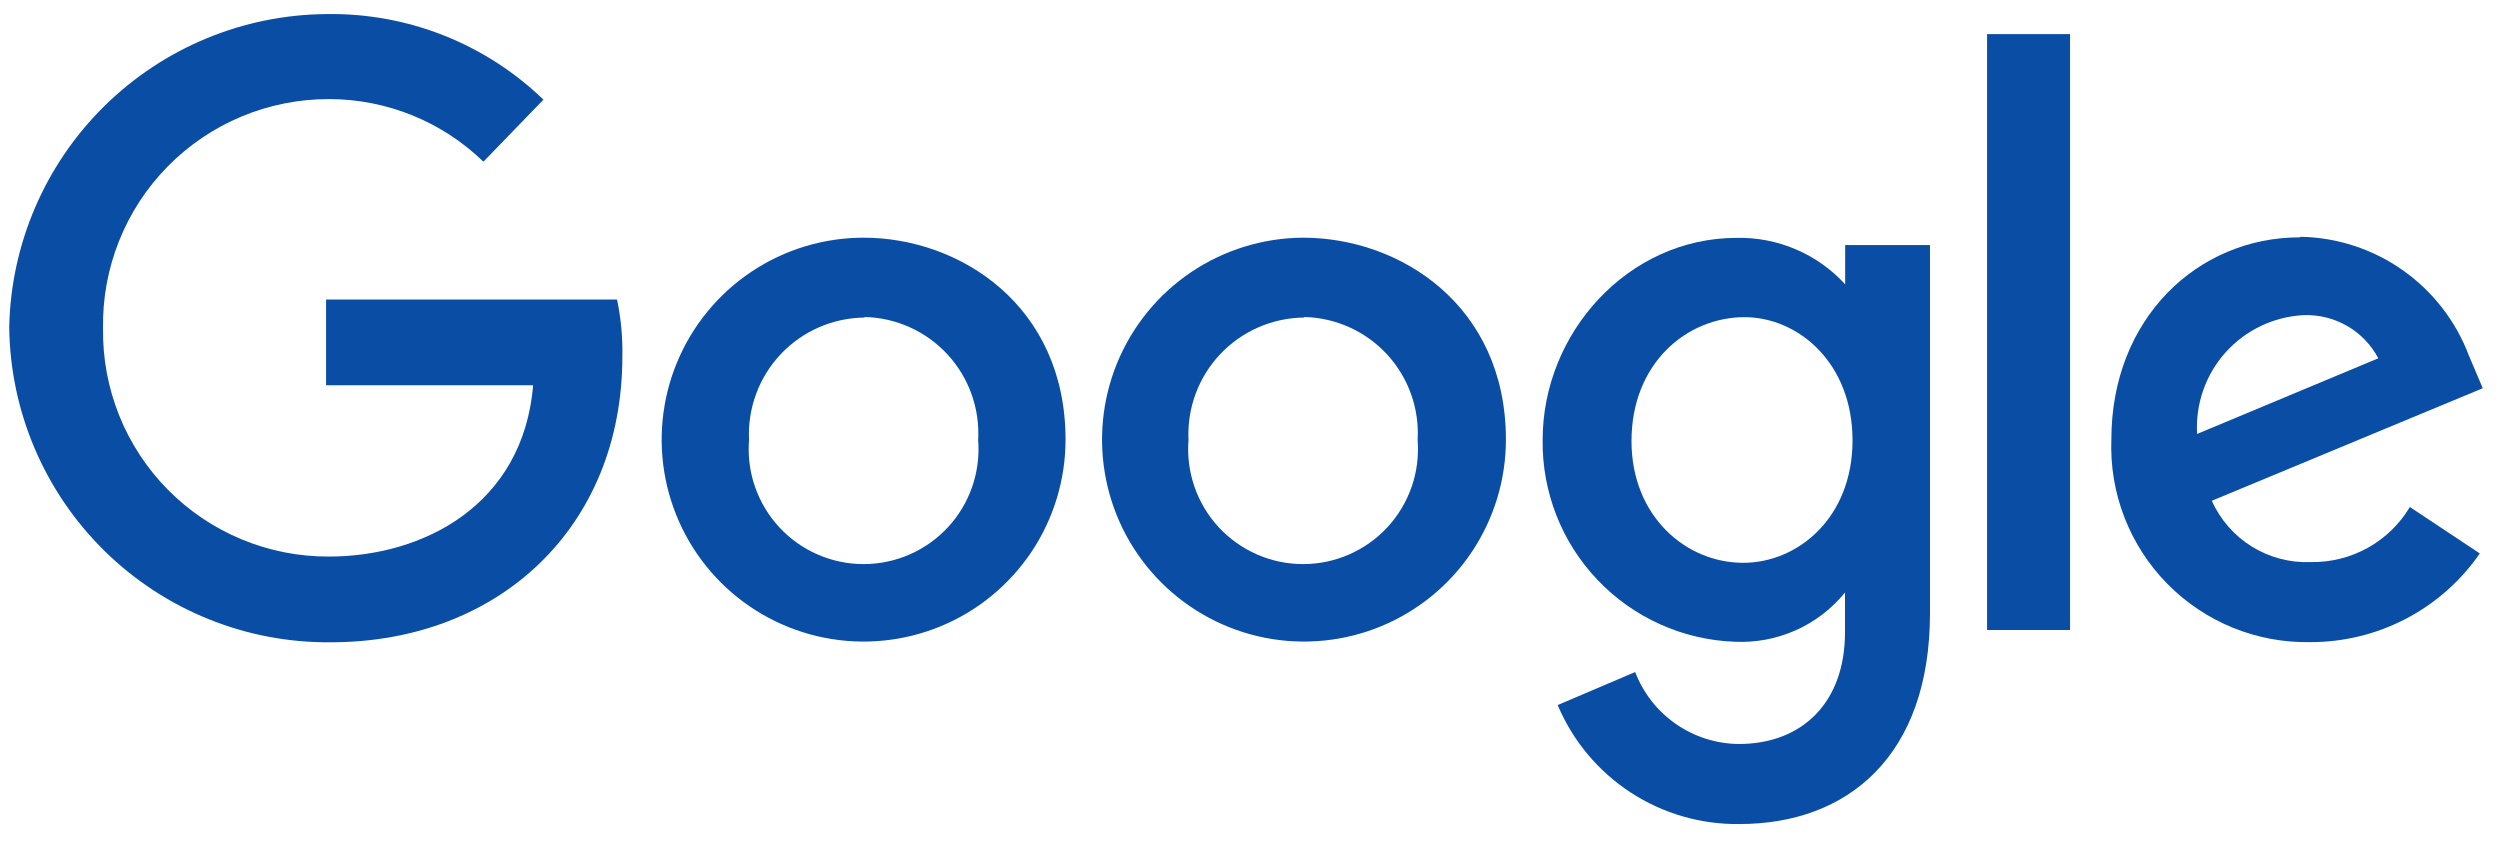 <svg width="107" height="36" viewBox="0 0 107 36" fill="none" xmlns="http://www.w3.org/2000/svg">
<path d="M26.41 12.821H13.956V16.49H22.819C22.387 21.629 18.105 23.821 14.074 23.821C12.795 23.826 11.528 23.577 10.347 23.087C9.166 22.598 8.095 21.877 7.195 20.969C6.295 20.061 5.585 18.982 5.107 17.796C4.629 16.61 4.392 15.341 4.41 14.062C4.387 12.778 4.62 11.502 5.097 10.31C5.573 9.117 6.283 8.031 7.185 7.117C8.086 6.202 9.162 5.476 10.347 4.983C11.533 4.489 12.805 4.237 14.09 4.241C16.554 4.243 18.921 5.204 20.69 6.92L23.259 4.265C22.025 3.073 20.568 2.136 18.972 1.508C17.376 0.88 15.671 0.572 13.956 0.603C10.398 0.633 6.992 2.048 4.46 4.547C1.929 7.047 0.47 10.435 0.395 13.992C0.432 17.605 1.902 21.056 4.481 23.587C7.061 26.118 10.539 27.522 14.152 27.49C21.358 27.49 26.637 22.556 26.637 15.257C26.653 14.439 26.577 13.622 26.41 12.821Z" fill="#0A4DA5"/>
<path d="M36.962 10.173C35.252 10.173 33.581 10.68 32.16 11.63C30.739 12.58 29.631 13.929 28.977 15.509C28.323 17.088 28.152 18.826 28.485 20.502C28.819 22.179 29.642 23.719 30.85 24.928C32.059 26.136 33.599 26.959 35.276 27.293C36.952 27.627 38.69 27.455 40.269 26.801C41.849 26.147 43.198 25.039 44.148 23.618C45.098 22.197 45.605 20.526 45.605 18.816C45.605 13.081 41.087 10.173 36.962 10.173ZM37.009 13.568C37.677 13.583 38.335 13.733 38.944 14.009C39.553 14.284 40.1 14.679 40.553 15.17C41.006 15.661 41.356 16.239 41.581 16.868C41.806 17.497 41.903 18.165 41.865 18.832C41.919 19.509 41.832 20.189 41.611 20.831C41.389 21.473 41.037 22.062 40.576 22.561C40.115 23.06 39.557 23.458 38.934 23.73C38.312 24.003 37.641 24.143 36.962 24.143C36.283 24.143 35.611 24.003 34.989 23.73C34.367 23.458 33.808 23.06 33.348 22.561C32.887 22.062 32.535 21.473 32.313 20.831C32.091 20.189 32.005 19.509 32.059 18.832C32.026 18.159 32.13 17.487 32.363 16.856C32.596 16.224 32.955 15.646 33.417 15.157C33.88 14.667 34.436 14.276 35.053 14.007C35.67 13.738 36.336 13.597 37.009 13.591V13.568Z" fill="#0A4DA5"/>
<path d="M55.771 10.173C54.064 10.181 52.397 10.695 50.98 11.649C49.564 12.603 48.462 13.956 47.814 15.536C47.166 17.116 47.001 18.852 47.339 20.526C47.676 22.2 48.503 23.737 49.713 24.941C50.923 26.146 52.463 26.965 54.139 27.296C55.814 27.626 57.55 27.453 59.127 26.797C60.704 26.142 62.052 25.034 62.999 23.614C63.947 22.193 64.453 20.524 64.453 18.816C64.453 13.081 59.936 10.173 55.771 10.173ZM55.818 13.568C56.487 13.582 57.145 13.732 57.755 14.007C58.364 14.281 58.912 14.677 59.365 15.168C59.818 15.659 60.168 16.237 60.393 16.867C60.618 17.496 60.713 18.165 60.674 18.832C60.728 19.509 60.642 20.189 60.42 20.831C60.198 21.473 59.846 22.062 59.386 22.561C58.925 23.06 58.366 23.458 57.744 23.73C57.122 24.003 56.45 24.143 55.771 24.143C55.092 24.143 54.421 24.003 53.799 23.73C53.177 23.458 52.618 23.06 52.157 22.561C51.697 22.062 51.344 21.473 51.123 20.831C50.901 20.189 50.814 19.509 50.868 18.832C50.836 18.159 50.939 17.487 51.172 16.856C51.406 16.224 51.764 15.646 52.227 15.157C52.689 14.667 53.246 14.276 53.863 14.007C54.48 13.738 55.145 13.597 55.818 13.591V13.568Z" fill="#0A4DA5"/>
<path d="M74.33 10.181C69.678 10.181 66.025 14.251 66.025 18.824C65.995 21.054 66.839 23.207 68.376 24.822C69.914 26.438 72.023 27.387 74.251 27.467C75.147 27.509 76.04 27.341 76.859 26.975C77.678 26.61 78.399 26.057 78.966 25.361V27.066C78.966 30.052 77.151 31.843 74.416 31.843C73.454 31.833 72.517 31.534 71.727 30.985C70.937 30.436 70.33 29.662 69.985 28.763L66.669 30.177C67.312 31.704 68.395 33.004 69.781 33.911C71.167 34.818 72.792 35.291 74.448 35.269C79.076 35.269 82.603 32.362 82.603 26.249V10.488H78.973V12.169C78.383 11.523 77.661 11.012 76.856 10.669C76.05 10.326 75.181 10.159 74.306 10.181H74.33ZM74.668 13.575C76.946 13.575 79.288 15.516 79.288 18.848C79.288 22.179 76.931 24.088 74.613 24.088C72.138 24.088 69.828 22.077 69.828 18.879C69.828 15.555 72.185 13.575 74.668 13.575Z" fill="#0A4DA5"/>
<path d="M98.436 10.158C94.044 10.158 90.367 13.646 90.367 18.8C90.323 19.939 90.511 21.073 90.922 22.136C91.332 23.198 91.955 24.166 92.753 24.979C93.55 25.792 94.505 26.433 95.56 26.864C96.614 27.294 97.745 27.505 98.884 27.483C100.31 27.485 101.715 27.142 102.979 26.48C104.242 25.819 105.326 24.861 106.136 23.688L103.142 21.7C102.706 22.43 102.085 23.033 101.341 23.447C100.598 23.86 99.758 24.071 98.907 24.057C98.019 24.094 97.14 23.863 96.383 23.396C95.627 22.928 95.028 22.244 94.665 21.433L106.262 16.616L105.665 15.21C105.109 13.742 104.127 12.473 102.844 11.569C101.561 10.664 100.037 10.164 98.468 10.134L98.436 10.158ZM98.585 13.489C99.24 13.463 99.888 13.622 100.455 13.949C101.023 14.275 101.486 14.756 101.791 15.335L94.036 18.573C93.999 17.94 94.087 17.306 94.296 16.707C94.505 16.108 94.83 15.557 95.253 15.084C95.676 14.612 96.188 14.228 96.76 13.954C97.332 13.68 97.952 13.522 98.585 13.489Z" fill="#0A4DA5"/>
<path d="M88.598 1.46H85.047V26.964H88.598V1.46Z" fill="#0A4DA5"/>
</svg>
